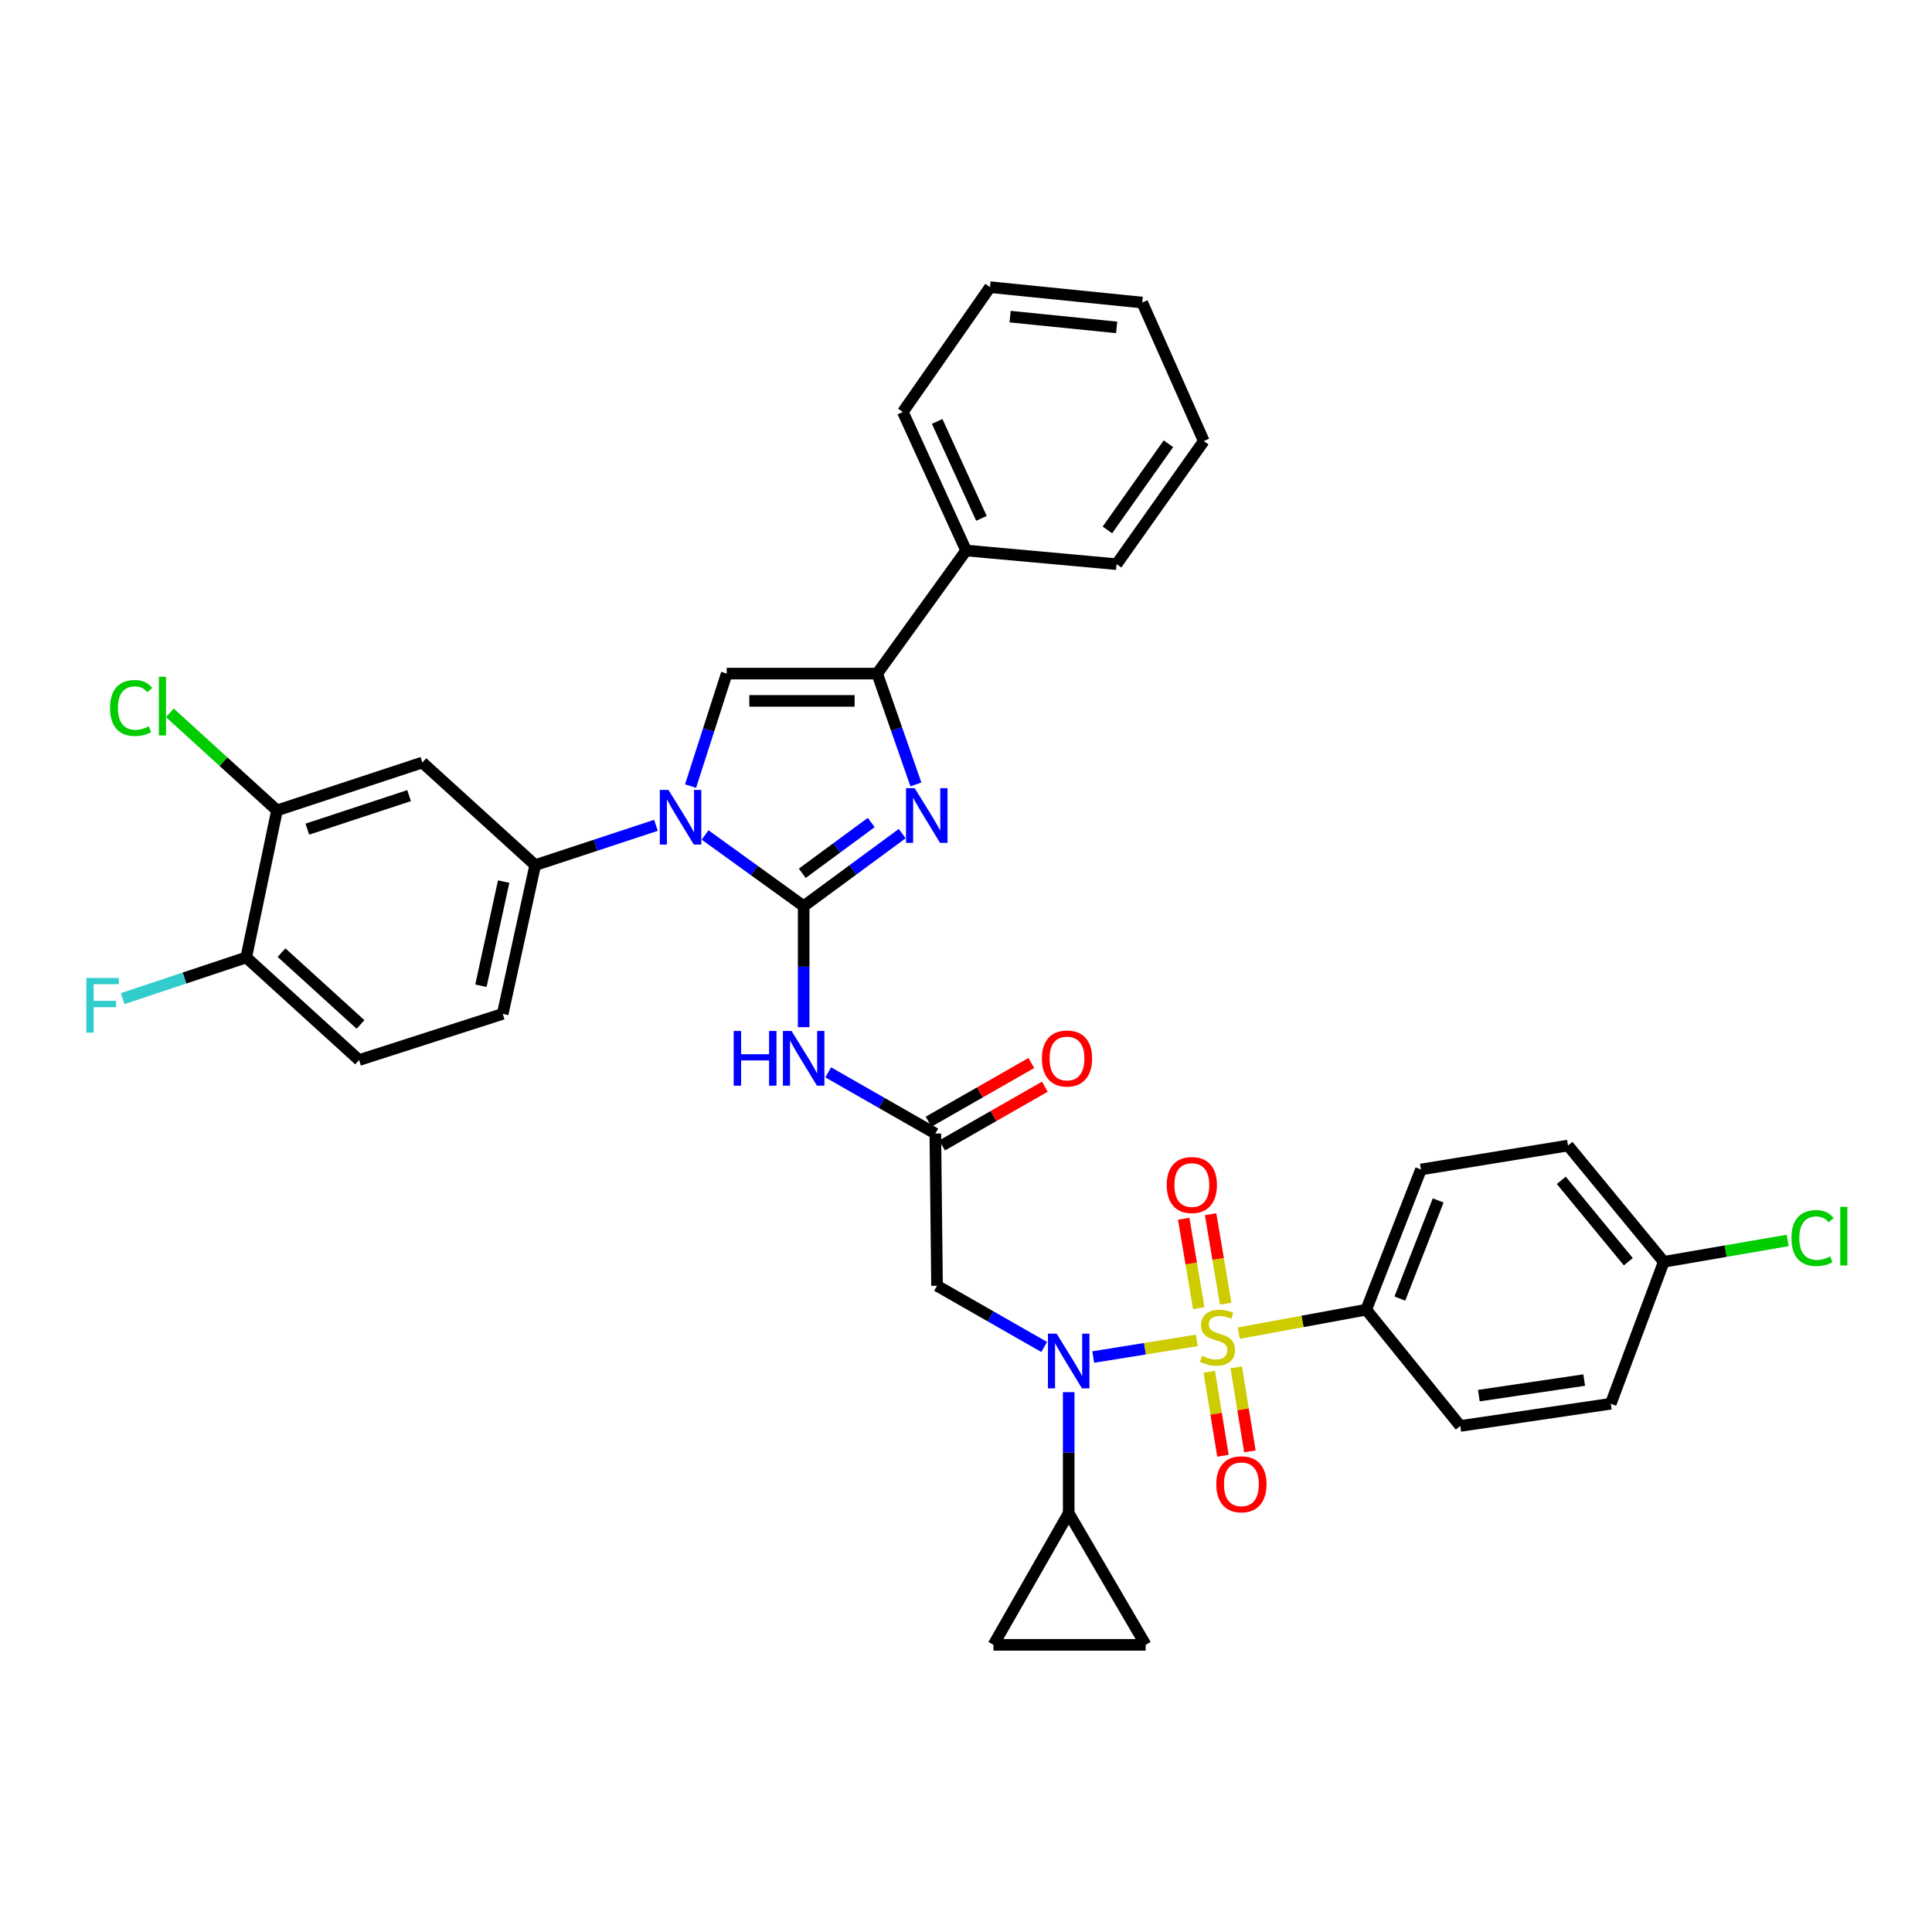 <?xml version='1.0' encoding='iso-8859-1'?>
<svg version='1.1' baseProfile='full'
              xmlns='http://www.w3.org/2000/svg'
                      xmlns:rdkit='http://www.rdkit.org/xml'
                      xmlns:xlink='http://www.w3.org/1999/xlink'
                  xml:space='preserve'
width='1000px' height='1000px' viewBox='0 0 1000 1000'>
<!-- END OF HEADER -->
<rect style='opacity:1.0;fill:#FFFFFF;stroke:none' width='1000' height='1000' x='0' y='0'> </rect>
<path class='bond-0' d='M 540.454,697.188 L 512.732,681.348' style='fill:none;fill-rule:evenodd;stroke:#0000FF;stroke-width:6px;stroke-linecap:butt;stroke-linejoin:miter;stroke-opacity:1' />
<path class='bond-0' d='M 512.732,681.348 L 485.01,665.507' style='fill:none;fill-rule:evenodd;stroke:#000000;stroke-width:6px;stroke-linecap:butt;stroke-linejoin:miter;stroke-opacity:1' />
<path class='bond-1' d='M 565.846,702.405 L 592.647,698.094' style='fill:none;fill-rule:evenodd;stroke:#0000FF;stroke-width:6px;stroke-linecap:butt;stroke-linejoin:miter;stroke-opacity:1' />
<path class='bond-1' d='M 592.647,698.094 L 619.448,693.783' style='fill:none;fill-rule:evenodd;stroke:#CCCC00;stroke-width:6px;stroke-linecap:butt;stroke-linejoin:miter;stroke-opacity:1' />
<path class='bond-2' d='M 553.157,720.576 L 553.157,751.898' style='fill:none;fill-rule:evenodd;stroke:#0000FF;stroke-width:6px;stroke-linecap:butt;stroke-linejoin:miter;stroke-opacity:1' />
<path class='bond-2' d='M 553.157,751.898 L 553.157,783.22' style='fill:none;fill-rule:evenodd;stroke:#000000;stroke-width:6px;stroke-linecap:butt;stroke-linejoin:miter;stroke-opacity:1' />
<path class='bond-3' d='M 707.157,677.893 L 735.484,605.32' style='fill:none;fill-rule:evenodd;stroke:#000000;stroke-width:6px;stroke-linecap:butt;stroke-linejoin:miter;stroke-opacity:1' />
<path class='bond-3' d='M 724.567,672.144 L 744.396,621.343' style='fill:none;fill-rule:evenodd;stroke:#000000;stroke-width:6px;stroke-linecap:butt;stroke-linejoin:miter;stroke-opacity:1' />
<path class='bond-4' d='M 707.157,677.893 L 755.837,738.08' style='fill:none;fill-rule:evenodd;stroke:#000000;stroke-width:6px;stroke-linecap:butt;stroke-linejoin:miter;stroke-opacity:1' />
<path class='bond-5' d='M 707.157,677.893 L 674.175,683.961' style='fill:none;fill-rule:evenodd;stroke:#000000;stroke-width:6px;stroke-linecap:butt;stroke-linejoin:miter;stroke-opacity:1' />
<path class='bond-5' d='M 674.175,683.961 L 641.194,690.03' style='fill:none;fill-rule:evenodd;stroke:#CCCC00;stroke-width:6px;stroke-linecap:butt;stroke-linejoin:miter;stroke-opacity:1' />
<path class='bond-6' d='M 625.921,710.004 L 629.461,731.745' style='fill:none;fill-rule:evenodd;stroke:#CCCC00;stroke-width:6px;stroke-linecap:butt;stroke-linejoin:miter;stroke-opacity:1' />
<path class='bond-6' d='M 629.461,731.745 L 633.002,753.487' style='fill:none;fill-rule:evenodd;stroke:#FF0000;stroke-width:6px;stroke-linecap:butt;stroke-linejoin:miter;stroke-opacity:1' />
<path class='bond-6' d='M 639.866,707.733 L 643.406,729.475' style='fill:none;fill-rule:evenodd;stroke:#CCCC00;stroke-width:6px;stroke-linecap:butt;stroke-linejoin:miter;stroke-opacity:1' />
<path class='bond-6' d='M 643.406,729.475 L 646.946,751.216' style='fill:none;fill-rule:evenodd;stroke:#FF0000;stroke-width:6px;stroke-linecap:butt;stroke-linejoin:miter;stroke-opacity:1' />
<path class='bond-7' d='M 634.407,674.77 L 630.506,651.615' style='fill:none;fill-rule:evenodd;stroke:#CCCC00;stroke-width:6px;stroke-linecap:butt;stroke-linejoin:miter;stroke-opacity:1' />
<path class='bond-7' d='M 630.506,651.615 L 626.604,628.461' style='fill:none;fill-rule:evenodd;stroke:#FF0000;stroke-width:6px;stroke-linecap:butt;stroke-linejoin:miter;stroke-opacity:1' />
<path class='bond-7' d='M 620.475,677.117 L 616.574,653.963' style='fill:none;fill-rule:evenodd;stroke:#CCCC00;stroke-width:6px;stroke-linecap:butt;stroke-linejoin:miter;stroke-opacity:1' />
<path class='bond-7' d='M 616.574,653.963 L 612.672,630.809' style='fill:none;fill-rule:evenodd;stroke:#FF0000;stroke-width:6px;stroke-linecap:butt;stroke-linejoin:miter;stroke-opacity:1' />
<path class='bond-8' d='M 735.484,605.32 L 811.597,592.934' style='fill:none;fill-rule:evenodd;stroke:#000000;stroke-width:6px;stroke-linecap:butt;stroke-linejoin:miter;stroke-opacity:1' />
<path class='bond-9' d='M 755.837,738.08 L 833.724,726.573' style='fill:none;fill-rule:evenodd;stroke:#000000;stroke-width:6px;stroke-linecap:butt;stroke-linejoin:miter;stroke-opacity:1' />
<path class='bond-9' d='M 765.455,722.377 L 819.976,714.322' style='fill:none;fill-rule:evenodd;stroke:#000000;stroke-width:6px;stroke-linecap:butt;stroke-linejoin:miter;stroke-opacity:1' />
<path class='bond-10' d='M 553.157,783.22 L 592.983,851.367' style='fill:none;fill-rule:evenodd;stroke:#000000;stroke-width:6px;stroke-linecap:butt;stroke-linejoin:miter;stroke-opacity:1' />
<path class='bond-11' d='M 553.157,783.22 L 514.217,851.367' style='fill:none;fill-rule:evenodd;stroke:#000000;stroke-width:6px;stroke-linecap:butt;stroke-linejoin:miter;stroke-opacity:1' />
<path class='bond-12' d='M 592.983,851.367 L 514.217,851.367' style='fill:none;fill-rule:evenodd;stroke:#000000;stroke-width:6px;stroke-linecap:butt;stroke-linejoin:miter;stroke-opacity:1' />
<path class='bond-13' d='M 428.679,555.052 L 456.401,570.892' style='fill:none;fill-rule:evenodd;stroke:#0000FF;stroke-width:6px;stroke-linecap:butt;stroke-linejoin:miter;stroke-opacity:1' />
<path class='bond-13' d='M 456.401,570.892 L 484.123,586.733' style='fill:none;fill-rule:evenodd;stroke:#000000;stroke-width:6px;stroke-linecap:butt;stroke-linejoin:miter;stroke-opacity:1' />
<path class='bond-14' d='M 415.977,531.664 L 415.977,500.342' style='fill:none;fill-rule:evenodd;stroke:#0000FF;stroke-width:6px;stroke-linecap:butt;stroke-linejoin:miter;stroke-opacity:1' />
<path class='bond-14' d='M 415.977,500.342 L 415.977,469.019' style='fill:none;fill-rule:evenodd;stroke:#000000;stroke-width:6px;stroke-linecap:butt;stroke-linejoin:miter;stroke-opacity:1' />
<path class='bond-15' d='M 487.628,592.867 L 514.224,577.671' style='fill:none;fill-rule:evenodd;stroke:#000000;stroke-width:6px;stroke-linecap:butt;stroke-linejoin:miter;stroke-opacity:1' />
<path class='bond-15' d='M 514.224,577.671 L 540.82,562.476' style='fill:none;fill-rule:evenodd;stroke:#FF0000;stroke-width:6px;stroke-linecap:butt;stroke-linejoin:miter;stroke-opacity:1' />
<path class='bond-15' d='M 480.619,580.599 L 507.215,565.404' style='fill:none;fill-rule:evenodd;stroke:#000000;stroke-width:6px;stroke-linecap:butt;stroke-linejoin:miter;stroke-opacity:1' />
<path class='bond-15' d='M 507.215,565.404 L 533.811,550.208' style='fill:none;fill-rule:evenodd;stroke:#FF0000;stroke-width:6px;stroke-linecap:butt;stroke-linejoin:miter;stroke-opacity:1' />
<path class='bond-16' d='M 484.123,586.733 L 485.01,665.507' style='fill:none;fill-rule:evenodd;stroke:#000000;stroke-width:6px;stroke-linecap:butt;stroke-linejoin:miter;stroke-opacity:1' />
<path class='bond-17' d='M 364.955,432.175 L 390.466,450.597' style='fill:none;fill-rule:evenodd;stroke:#0000FF;stroke-width:6px;stroke-linecap:butt;stroke-linejoin:miter;stroke-opacity:1' />
<path class='bond-17' d='M 390.466,450.597 L 415.977,469.019' style='fill:none;fill-rule:evenodd;stroke:#000000;stroke-width:6px;stroke-linecap:butt;stroke-linejoin:miter;stroke-opacity:1' />
<path class='bond-18' d='M 357.43,406.888 L 366.79,377.77' style='fill:none;fill-rule:evenodd;stroke:#0000FF;stroke-width:6px;stroke-linecap:butt;stroke-linejoin:miter;stroke-opacity:1' />
<path class='bond-18' d='M 366.79,377.77 L 376.151,348.653' style='fill:none;fill-rule:evenodd;stroke:#000000;stroke-width:6px;stroke-linecap:butt;stroke-linejoin:miter;stroke-opacity:1' />
<path class='bond-19' d='M 339.53,427.19 L 308.277,437.485' style='fill:none;fill-rule:evenodd;stroke:#0000FF;stroke-width:6px;stroke-linecap:butt;stroke-linejoin:miter;stroke-opacity:1' />
<path class='bond-19' d='M 308.277,437.485 L 277.024,447.78' style='fill:none;fill-rule:evenodd;stroke:#000000;stroke-width:6px;stroke-linecap:butt;stroke-linejoin:miter;stroke-opacity:1' />
<path class='bond-20' d='M 415.977,469.019 L 441.478,450.247' style='fill:none;fill-rule:evenodd;stroke:#000000;stroke-width:6px;stroke-linecap:butt;stroke-linejoin:miter;stroke-opacity:1' />
<path class='bond-20' d='M 441.478,450.247 L 466.978,431.475' style='fill:none;fill-rule:evenodd;stroke:#0000FF;stroke-width:6px;stroke-linecap:butt;stroke-linejoin:miter;stroke-opacity:1' />
<path class='bond-20' d='M 415.252,452.01 L 433.102,438.869' style='fill:none;fill-rule:evenodd;stroke:#000000;stroke-width:6px;stroke-linecap:butt;stroke-linejoin:miter;stroke-opacity:1' />
<path class='bond-20' d='M 433.102,438.869 L 450.952,425.729' style='fill:none;fill-rule:evenodd;stroke:#0000FF;stroke-width:6px;stroke-linecap:butt;stroke-linejoin:miter;stroke-opacity:1' />
<path class='bond-21' d='M 474.069,406.008 L 464.05,377.33' style='fill:none;fill-rule:evenodd;stroke:#0000FF;stroke-width:6px;stroke-linecap:butt;stroke-linejoin:miter;stroke-opacity:1' />
<path class='bond-21' d='M 464.05,377.33 L 454.03,348.653' style='fill:none;fill-rule:evenodd;stroke:#000000;stroke-width:6px;stroke-linecap:butt;stroke-linejoin:miter;stroke-opacity:1' />
<path class='bond-22' d='M 454.03,348.653 L 500.057,284.934' style='fill:none;fill-rule:evenodd;stroke:#000000;stroke-width:6px;stroke-linecap:butt;stroke-linejoin:miter;stroke-opacity:1' />
<path class='bond-23' d='M 454.03,348.653 L 376.151,348.653' style='fill:none;fill-rule:evenodd;stroke:#000000;stroke-width:6px;stroke-linecap:butt;stroke-linejoin:miter;stroke-opacity:1' />
<path class='bond-23' d='M 442.348,362.781 L 387.833,362.781' style='fill:none;fill-rule:evenodd;stroke:#000000;stroke-width:6px;stroke-linecap:butt;stroke-linejoin:miter;stroke-opacity:1' />
<path class='bond-24' d='M 623.077,228.286 L 577.944,292.014' style='fill:none;fill-rule:evenodd;stroke:#000000;stroke-width:6px;stroke-linecap:butt;stroke-linejoin:miter;stroke-opacity:1' />
<path class='bond-24' d='M 604.777,229.68 L 573.184,274.289' style='fill:none;fill-rule:evenodd;stroke:#000000;stroke-width:6px;stroke-linecap:butt;stroke-linejoin:miter;stroke-opacity:1' />
<path class='bond-25' d='M 623.077,228.286 L 591.217,156.6' style='fill:none;fill-rule:evenodd;stroke:#000000;stroke-width:6px;stroke-linecap:butt;stroke-linejoin:miter;stroke-opacity:1' />
<path class='bond-26' d='M 591.217,156.6 L 512.443,148.633' style='fill:none;fill-rule:evenodd;stroke:#000000;stroke-width:6px;stroke-linecap:butt;stroke-linejoin:miter;stroke-opacity:1' />
<path class='bond-26' d='M 577.979,169.462 L 522.838,163.885' style='fill:none;fill-rule:evenodd;stroke:#000000;stroke-width:6px;stroke-linecap:butt;stroke-linejoin:miter;stroke-opacity:1' />
<path class='bond-27' d='M 143.377,419.46 L 218.611,394.68' style='fill:none;fill-rule:evenodd;stroke:#000000;stroke-width:6px;stroke-linecap:butt;stroke-linejoin:miter;stroke-opacity:1' />
<path class='bond-27' d='M 159.082,429.162 L 211.746,411.817' style='fill:none;fill-rule:evenodd;stroke:#000000;stroke-width:6px;stroke-linecap:butt;stroke-linejoin:miter;stroke-opacity:1' />
<path class='bond-28' d='M 143.377,419.46 L 127.451,495.573' style='fill:none;fill-rule:evenodd;stroke:#000000;stroke-width:6px;stroke-linecap:butt;stroke-linejoin:miter;stroke-opacity:1' />
<path class='bond-29' d='M 143.377,419.46 L 115.649,394.217' style='fill:none;fill-rule:evenodd;stroke:#000000;stroke-width:6px;stroke-linecap:butt;stroke-linejoin:miter;stroke-opacity:1' />
<path class='bond-29' d='M 115.649,394.217 L 87.921,368.974' style='fill:none;fill-rule:evenodd;stroke:#00CC00;stroke-width:6px;stroke-linecap:butt;stroke-linejoin:miter;stroke-opacity:1' />
<path class='bond-30' d='M 218.611,394.68 L 277.024,447.78' style='fill:none;fill-rule:evenodd;stroke:#000000;stroke-width:6px;stroke-linecap:butt;stroke-linejoin:miter;stroke-opacity:1' />
<path class='bond-31' d='M 127.451,495.573 L 185.864,548.68' style='fill:none;fill-rule:evenodd;stroke:#000000;stroke-width:6px;stroke-linecap:butt;stroke-linejoin:miter;stroke-opacity:1' />
<path class='bond-31' d='M 145.717,493.085 L 186.606,530.26' style='fill:none;fill-rule:evenodd;stroke:#000000;stroke-width:6px;stroke-linecap:butt;stroke-linejoin:miter;stroke-opacity:1' />
<path class='bond-32' d='M 127.451,495.573 L 95.467,506.233' style='fill:none;fill-rule:evenodd;stroke:#000000;stroke-width:6px;stroke-linecap:butt;stroke-linejoin:miter;stroke-opacity:1' />
<path class='bond-32' d='M 95.467,506.233 L 63.483,516.893' style='fill:none;fill-rule:evenodd;stroke:#33CCCC;stroke-width:6px;stroke-linecap:butt;stroke-linejoin:miter;stroke-opacity:1' />
<path class='bond-33' d='M 277.024,447.78 L 260.203,524.78' style='fill:none;fill-rule:evenodd;stroke:#000000;stroke-width:6px;stroke-linecap:butt;stroke-linejoin:miter;stroke-opacity:1' />
<path class='bond-33' d='M 260.698,456.314 L 248.923,510.214' style='fill:none;fill-rule:evenodd;stroke:#000000;stroke-width:6px;stroke-linecap:butt;stroke-linejoin:miter;stroke-opacity:1' />
<path class='bond-34' d='M 185.864,548.68 L 260.203,524.78' style='fill:none;fill-rule:evenodd;stroke:#000000;stroke-width:6px;stroke-linecap:butt;stroke-linejoin:miter;stroke-opacity:1' />
<path class='bond-35' d='M 512.443,148.633 L 467.311,213.24' style='fill:none;fill-rule:evenodd;stroke:#000000;stroke-width:6px;stroke-linecap:butt;stroke-linejoin:miter;stroke-opacity:1' />
<path class='bond-36' d='M 467.311,213.24 L 500.057,284.934' style='fill:none;fill-rule:evenodd;stroke:#000000;stroke-width:6px;stroke-linecap:butt;stroke-linejoin:miter;stroke-opacity:1' />
<path class='bond-36' d='M 485.074,218.124 L 507.997,268.31' style='fill:none;fill-rule:evenodd;stroke:#000000;stroke-width:6px;stroke-linecap:butt;stroke-linejoin:miter;stroke-opacity:1' />
<path class='bond-37' d='M 500.057,284.934 L 577.944,292.014' style='fill:none;fill-rule:evenodd;stroke:#000000;stroke-width:6px;stroke-linecap:butt;stroke-linejoin:miter;stroke-opacity:1' />
<path class='bond-38' d='M 861.157,653.113 L 833.724,726.573' style='fill:none;fill-rule:evenodd;stroke:#000000;stroke-width:6px;stroke-linecap:butt;stroke-linejoin:miter;stroke-opacity:1' />
<path class='bond-39' d='M 861.157,653.113 L 893.22,647.586' style='fill:none;fill-rule:evenodd;stroke:#000000;stroke-width:6px;stroke-linecap:butt;stroke-linejoin:miter;stroke-opacity:1' />
<path class='bond-39' d='M 893.22,647.586 L 925.283,642.059' style='fill:none;fill-rule:evenodd;stroke:#00CC00;stroke-width:6px;stroke-linecap:butt;stroke-linejoin:miter;stroke-opacity:1' />
<path class='bond-40' d='M 861.157,653.113 L 811.597,592.934' style='fill:none;fill-rule:evenodd;stroke:#000000;stroke-width:6px;stroke-linecap:butt;stroke-linejoin:miter;stroke-opacity:1' />
<path class='bond-40' d='M 842.817,653.068 L 808.125,610.942' style='fill:none;fill-rule:evenodd;stroke:#000000;stroke-width:6px;stroke-linecap:butt;stroke-linejoin:miter;stroke-opacity:1' />
<path  class='atom-0' d='M 546.897 690.286
L 556.177 705.286
Q 557.097 706.766, 558.577 709.446
Q 560.057 712.126, 560.137 712.286
L 560.137 690.286
L 563.897 690.286
L 563.897 718.606
L 560.017 718.606
L 550.057 702.206
Q 548.897 700.286, 547.657 698.086
Q 546.457 695.886, 546.097 695.206
L 546.097 718.606
L 542.417 718.606
L 542.417 690.286
L 546.897 690.286
' fill='#0000FF'/>
<path  class='atom-2' d='M 622.157 701.78
Q 622.477 701.9, 623.797 702.46
Q 625.117 703.02, 626.557 703.38
Q 628.037 703.7, 629.477 703.7
Q 632.157 703.7, 633.717 702.42
Q 635.277 701.1, 635.277 698.82
Q 635.277 697.26, 634.477 696.3
Q 633.717 695.34, 632.517 694.82
Q 631.317 694.3, 629.317 693.7
Q 626.797 692.94, 625.277 692.22
Q 623.797 691.5, 622.717 689.98
Q 621.677 688.46, 621.677 685.9
Q 621.677 682.34, 624.077 680.14
Q 626.517 677.94, 631.317 677.94
Q 634.597 677.94, 638.317 679.5
L 637.397 682.58
Q 633.997 681.18, 631.437 681.18
Q 628.677 681.18, 627.157 682.34
Q 625.637 683.46, 625.677 685.42
Q 625.677 686.94, 626.437 687.86
Q 627.237 688.78, 628.357 689.3
Q 629.517 689.82, 631.437 690.42
Q 633.997 691.22, 635.517 692.02
Q 637.037 692.82, 638.117 694.46
Q 639.237 696.06, 639.237 698.82
Q 639.237 702.74, 636.597 704.86
Q 633.997 706.94, 629.637 706.94
Q 627.117 706.94, 625.197 706.38
Q 623.317 705.86, 621.077 704.94
L 622.157 701.78
' fill='#CCCC00'/>
<path  class='atom-3' d='M 629.55 768.254
Q 629.55 761.454, 632.91 757.654
Q 636.27 753.854, 642.55 753.854
Q 648.83 753.854, 652.19 757.654
Q 655.55 761.454, 655.55 768.254
Q 655.55 775.134, 652.15 779.054
Q 648.75 782.934, 642.55 782.934
Q 636.31 782.934, 632.91 779.054
Q 629.55 775.174, 629.55 768.254
M 642.55 779.734
Q 646.87 779.734, 649.19 776.854
Q 651.55 773.934, 651.55 768.254
Q 651.55 762.694, 649.19 759.894
Q 646.87 757.054, 642.55 757.054
Q 638.23 757.054, 635.87 759.854
Q 633.55 762.654, 633.55 768.254
Q 633.55 773.974, 635.87 776.854
Q 638.23 779.734, 642.55 779.734
' fill='#FF0000'/>
<path  class='atom-4' d='M 603.884 613.367
Q 603.884 606.567, 607.244 602.767
Q 610.604 598.967, 616.884 598.967
Q 623.164 598.967, 626.524 602.767
Q 629.884 606.567, 629.884 613.367
Q 629.884 620.247, 626.484 624.167
Q 623.084 628.047, 616.884 628.047
Q 610.644 628.047, 607.244 624.167
Q 603.884 620.287, 603.884 613.367
M 616.884 624.847
Q 621.204 624.847, 623.524 621.967
Q 625.884 619.047, 625.884 613.367
Q 625.884 607.807, 623.524 605.007
Q 621.204 602.167, 616.884 602.167
Q 612.564 602.167, 610.204 604.967
Q 607.884 607.767, 607.884 613.367
Q 607.884 619.087, 610.204 621.967
Q 612.564 624.847, 616.884 624.847
' fill='#FF0000'/>
<path  class='atom-9' d='M 379.757 533.633
L 383.597 533.633
L 383.597 545.673
L 398.077 545.673
L 398.077 533.633
L 401.917 533.633
L 401.917 561.953
L 398.077 561.953
L 398.077 548.873
L 383.597 548.873
L 383.597 561.953
L 379.757 561.953
L 379.757 533.633
' fill='#0000FF'/>
<path  class='atom-9' d='M 409.717 533.633
L 418.997 548.633
Q 419.917 550.113, 421.397 552.793
Q 422.877 555.473, 422.957 555.633
L 422.957 533.633
L 426.717 533.633
L 426.717 561.953
L 422.837 561.953
L 412.877 545.553
Q 411.717 543.633, 410.477 541.433
Q 409.277 539.233, 408.917 538.553
L 408.917 561.953
L 405.237 561.953
L 405.237 533.633
L 409.717 533.633
' fill='#0000FF'/>
<path  class='atom-11' d='M 539.277 547.873
Q 539.277 541.073, 542.637 537.273
Q 545.997 533.473, 552.277 533.473
Q 558.557 533.473, 561.917 537.273
Q 565.277 541.073, 565.277 547.873
Q 565.277 554.753, 561.877 558.673
Q 558.477 562.553, 552.277 562.553
Q 546.037 562.553, 542.637 558.673
Q 539.277 554.793, 539.277 547.873
M 552.277 559.353
Q 556.597 559.353, 558.917 556.473
Q 561.277 553.553, 561.277 547.873
Q 561.277 542.313, 558.917 539.513
Q 556.597 536.673, 552.277 536.673
Q 547.957 536.673, 545.597 539.473
Q 543.277 542.273, 543.277 547.873
Q 543.277 553.593, 545.597 556.473
Q 547.957 559.353, 552.277 559.353
' fill='#FF0000'/>
<path  class='atom-13' d='M 345.99 408.84
L 355.27 423.84
Q 356.19 425.32, 357.67 428
Q 359.15 430.68, 359.23 430.84
L 359.23 408.84
L 362.99 408.84
L 362.99 437.16
L 359.11 437.16
L 349.15 420.76
Q 347.99 418.84, 346.75 416.64
Q 345.55 414.44, 345.19 413.76
L 345.19 437.16
L 341.51 437.16
L 341.51 408.84
L 345.99 408.84
' fill='#0000FF'/>
<path  class='atom-15' d='M 473.437 407.953
L 482.717 422.953
Q 483.637 424.433, 485.117 427.113
Q 486.597 429.793, 486.677 429.953
L 486.677 407.953
L 490.437 407.953
L 490.437 436.273
L 486.557 436.273
L 476.597 419.873
Q 475.437 417.953, 474.197 415.753
Q 472.997 413.553, 472.637 412.873
L 472.637 436.273
L 468.957 436.273
L 468.957 407.953
L 473.437 407.953
' fill='#0000FF'/>
<path  class='atom-25' d='M 56.957 366.454
Q 56.957 359.414, 60.237 355.734
Q 63.557 352.014, 69.837 352.014
Q 75.677 352.014, 78.797 356.134
L 76.157 358.294
Q 73.877 355.294, 69.837 355.294
Q 65.557 355.294, 63.277 358.174
Q 61.037 361.014, 61.037 366.454
Q 61.037 372.054, 63.357 374.934
Q 65.717 377.814, 70.277 377.814
Q 73.397 377.814, 77.037 375.934
L 78.157 378.934
Q 76.677 379.894, 74.437 380.454
Q 72.197 381.014, 69.717 381.014
Q 63.557 381.014, 60.237 377.254
Q 56.957 373.494, 56.957 366.454
' fill='#00CC00'/>
<path  class='atom-25' d='M 82.237 350.294
L 85.917 350.294
L 85.917 380.654
L 82.237 380.654
L 82.237 350.294
' fill='#00CC00'/>
<path  class='atom-26' d='M 44.684 506.193
L 61.524 506.193
L 61.524 509.433
L 48.484 509.433
L 48.484 518.033
L 60.084 518.033
L 60.084 521.313
L 48.484 521.313
L 48.484 534.513
L 44.684 534.513
L 44.684 506.193
' fill='#33CCCC'/>
<path  class='atom-36' d='M 927.237 640.82
Q 927.237 633.78, 930.517 630.1
Q 933.837 626.38, 940.117 626.38
Q 945.957 626.38, 949.077 630.5
L 946.437 632.66
Q 944.157 629.66, 940.117 629.66
Q 935.837 629.66, 933.557 632.54
Q 931.317 635.38, 931.317 640.82
Q 931.317 646.42, 933.637 649.3
Q 935.997 652.18, 940.557 652.18
Q 943.677 652.18, 947.317 650.3
L 948.437 653.3
Q 946.957 654.26, 944.717 654.82
Q 942.477 655.38, 939.997 655.38
Q 933.837 655.38, 930.517 651.62
Q 927.237 647.86, 927.237 640.82
' fill='#00CC00'/>
<path  class='atom-36' d='M 952.517 624.66
L 956.197 624.66
L 956.197 655.02
L 952.517 655.02
L 952.517 624.66
' fill='#00CC00'/>
</svg>
